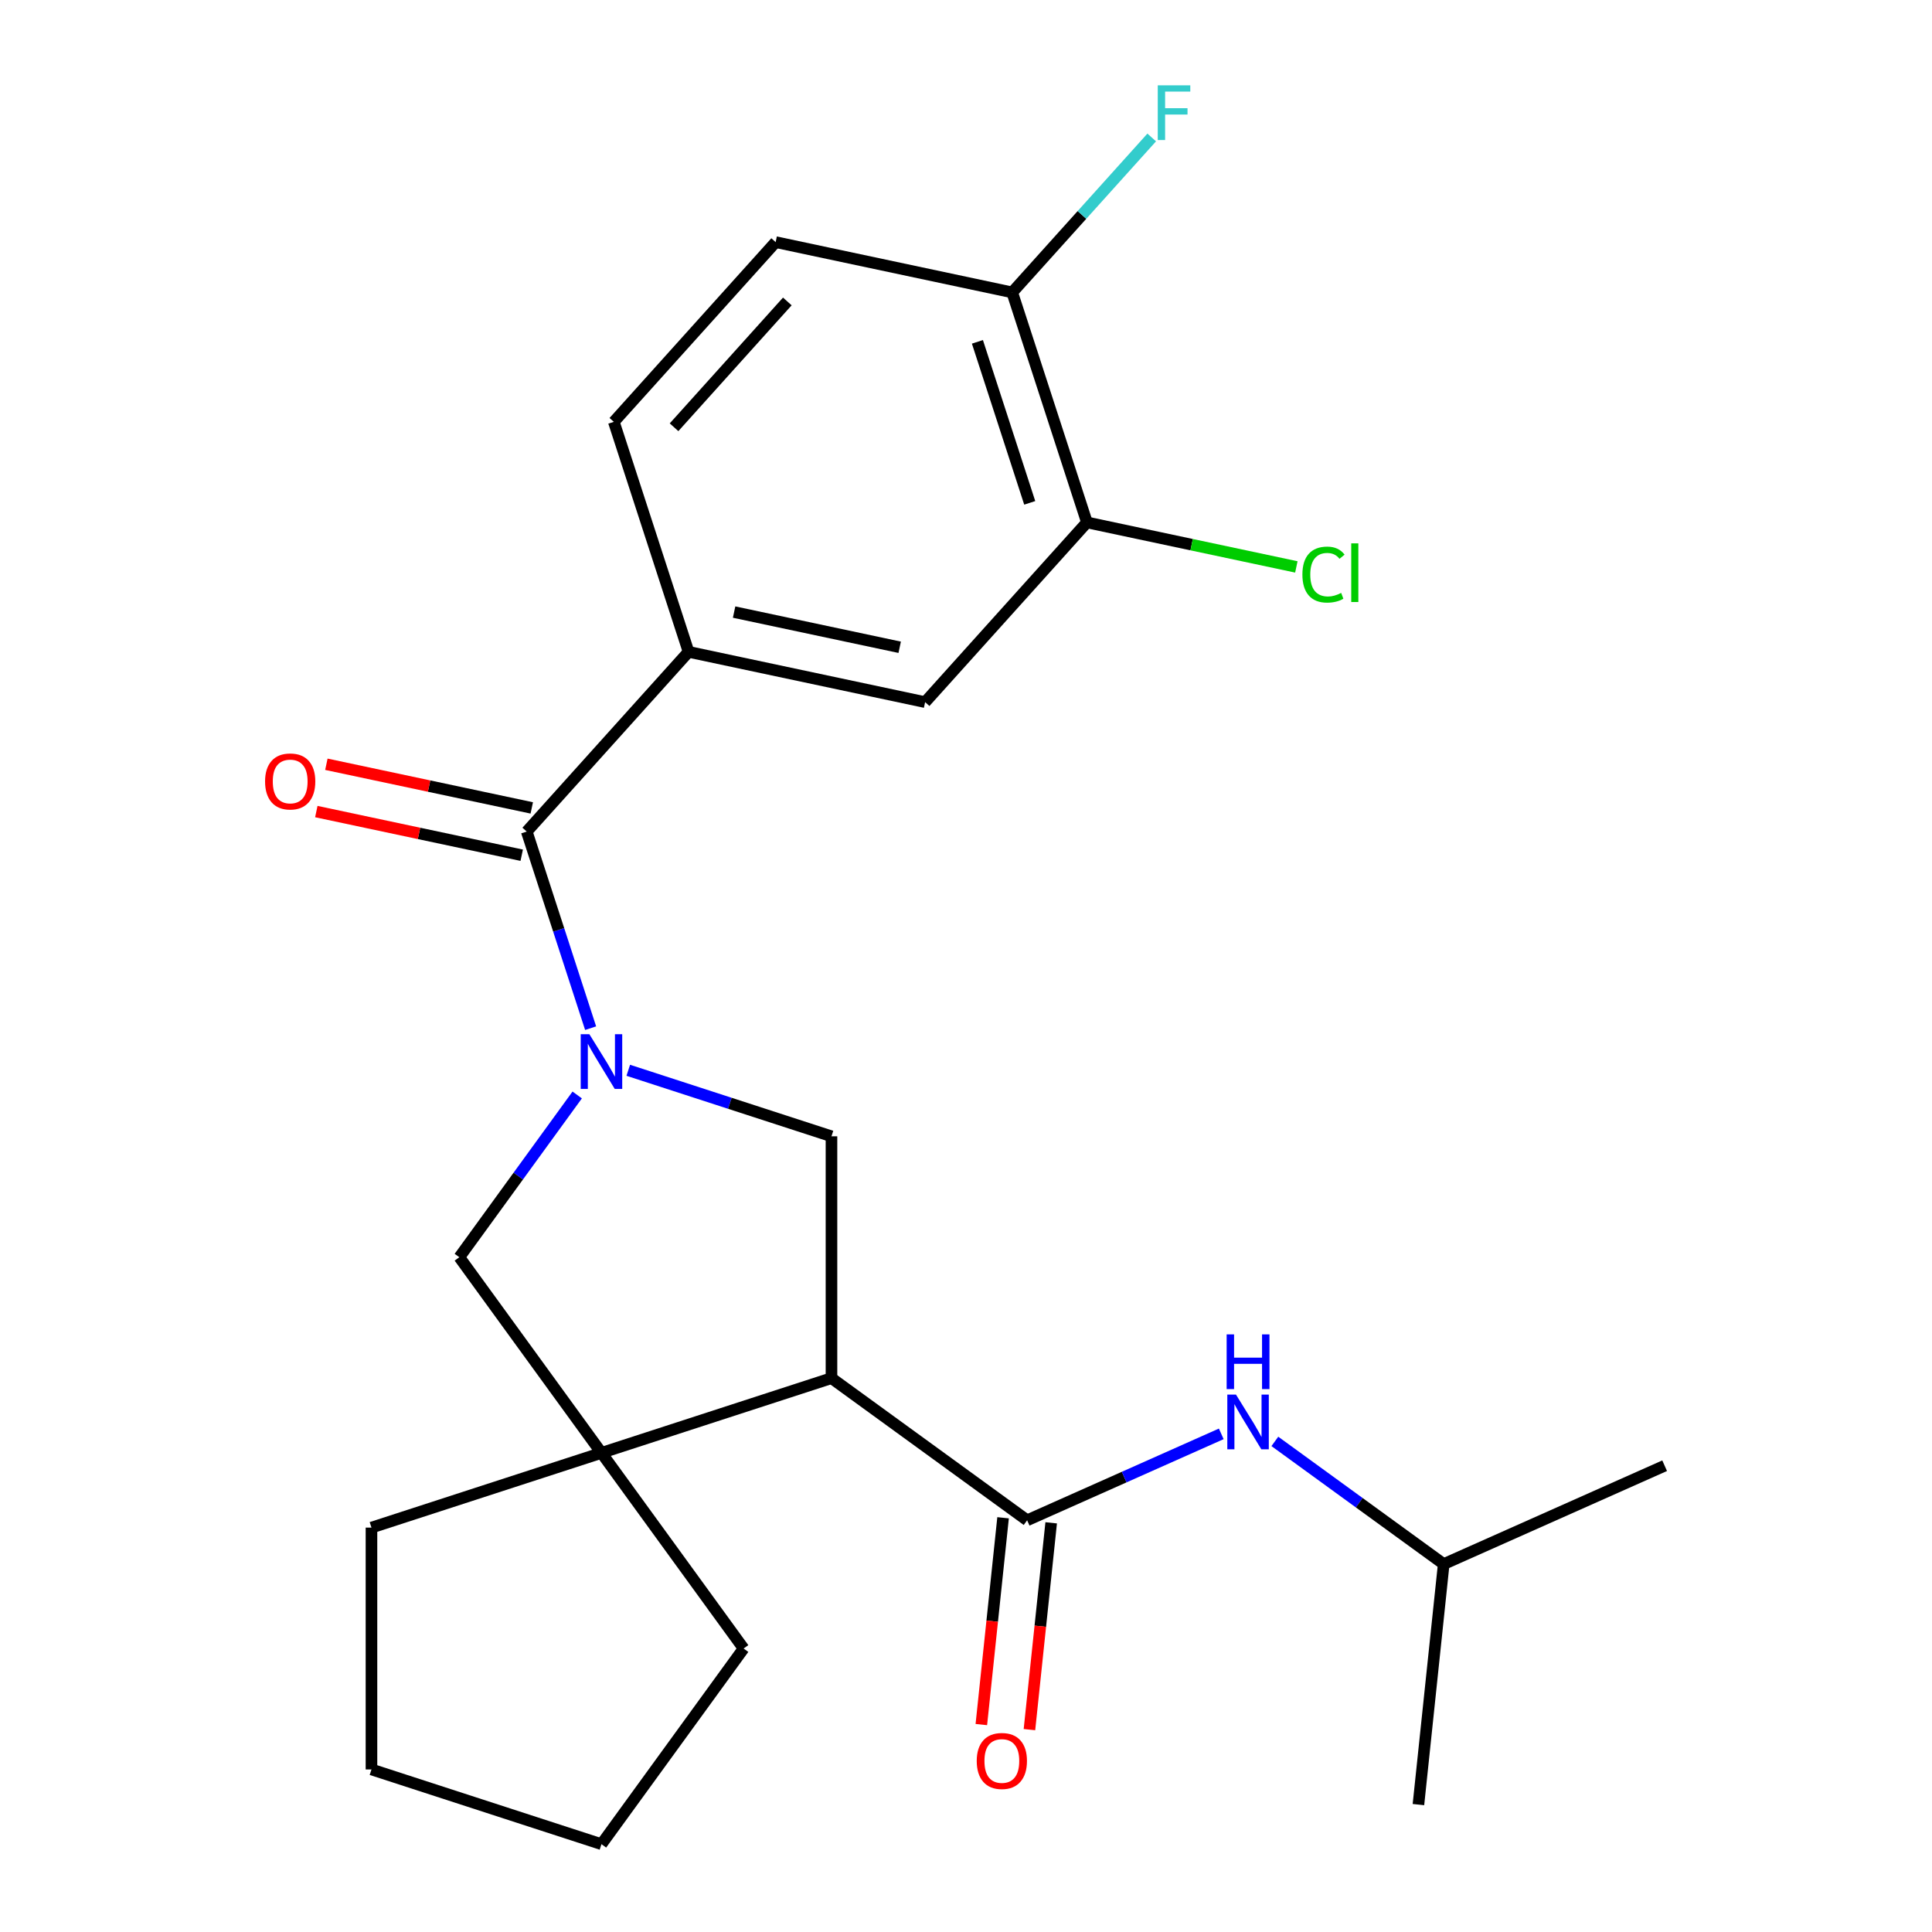 <?xml version='1.0' encoding='iso-8859-1'?>
<svg version='1.1' baseProfile='full'
              xmlns='http://www.w3.org/2000/svg'
                      xmlns:rdkit='http://www.rdkit.org/xml'
                      xmlns:xlink='http://www.w3.org/1999/xlink'
                  xml:space='preserve'
width='1000px' height='1000px' viewBox='0 0 1000 1000'>
<!-- END OF HEADER -->
<rect style='opacity:1.0;fill:#FFFFFF;stroke:none' width='1000' height='1000' x='0' y='0'> </rect>
<path class='bond-1' d='M 305.704,532.179 L 289.172,481.299' style='fill:none;fill-rule:evenodd;stroke:#0000FF;stroke-width:6px;stroke-linecap:butt;stroke-linejoin:miter;stroke-opacity:1' />
<path class='bond-1' d='M 289.172,481.299 L 272.64,430.419' style='fill:none;fill-rule:evenodd;stroke:#000000;stroke-width:6px;stroke-linecap:butt;stroke-linejoin:miter;stroke-opacity:1' />
<path class='bond-3' d='M 325.191,553.975 L 377.781,571.062' style='fill:none;fill-rule:evenodd;stroke:#0000FF;stroke-width:6px;stroke-linecap:butt;stroke-linejoin:miter;stroke-opacity:1' />
<path class='bond-3' d='M 377.781,571.062 L 430.37,588.15' style='fill:none;fill-rule:evenodd;stroke:#000000;stroke-width:6px;stroke-linecap:butt;stroke-linejoin:miter;stroke-opacity:1' />
<path class='bond-5' d='M 298.76,566.758 L 268.252,608.748' style='fill:none;fill-rule:evenodd;stroke:#0000FF;stroke-width:6px;stroke-linecap:butt;stroke-linejoin:miter;stroke-opacity:1' />
<path class='bond-5' d='M 268.252,608.748 L 237.745,650.738' style='fill:none;fill-rule:evenodd;stroke:#000000;stroke-width:6px;stroke-linecap:butt;stroke-linejoin:miter;stroke-opacity:1' />
<path class='bond-0' d='M 430.37,713.326 L 430.37,588.15' style='fill:none;fill-rule:evenodd;stroke:#000000;stroke-width:6px;stroke-linecap:butt;stroke-linejoin:miter;stroke-opacity:1' />
<path class='bond-2' d='M 430.37,713.326 L 531.64,786.902' style='fill:none;fill-rule:evenodd;stroke:#000000;stroke-width:6px;stroke-linecap:butt;stroke-linejoin:miter;stroke-opacity:1' />
<path class='bond-24' d='M 430.37,713.326 L 311.321,752.007' style='fill:none;fill-rule:evenodd;stroke:#000000;stroke-width:6px;stroke-linecap:butt;stroke-linejoin:miter;stroke-opacity:1' />
<path class='bond-6' d='M 272.64,430.419 L 356.399,337.396' style='fill:none;fill-rule:evenodd;stroke:#000000;stroke-width:6px;stroke-linecap:butt;stroke-linejoin:miter;stroke-opacity:1' />
<path class='bond-11' d='M 275.242,418.175 L 222.087,406.877' style='fill:none;fill-rule:evenodd;stroke:#000000;stroke-width:6px;stroke-linecap:butt;stroke-linejoin:miter;stroke-opacity:1' />
<path class='bond-11' d='M 222.087,406.877 L 168.932,395.578' style='fill:none;fill-rule:evenodd;stroke:#FF0000;stroke-width:6px;stroke-linecap:butt;stroke-linejoin:miter;stroke-opacity:1' />
<path class='bond-11' d='M 270.037,442.663 L 216.882,431.365' style='fill:none;fill-rule:evenodd;stroke:#000000;stroke-width:6px;stroke-linecap:butt;stroke-linejoin:miter;stroke-opacity:1' />
<path class='bond-11' d='M 216.882,431.365 L 163.726,420.066' style='fill:none;fill-rule:evenodd;stroke:#FF0000;stroke-width:6px;stroke-linecap:butt;stroke-linejoin:miter;stroke-opacity:1' />
<path class='bond-7' d='M 531.64,786.902 L 581.882,764.533' style='fill:none;fill-rule:evenodd;stroke:#000000;stroke-width:6px;stroke-linecap:butt;stroke-linejoin:miter;stroke-opacity:1' />
<path class='bond-7' d='M 581.882,764.533 L 632.124,742.163' style='fill:none;fill-rule:evenodd;stroke:#0000FF;stroke-width:6px;stroke-linecap:butt;stroke-linejoin:miter;stroke-opacity:1' />
<path class='bond-10' d='M 519.191,785.594 L 513.565,839.114' style='fill:none;fill-rule:evenodd;stroke:#000000;stroke-width:6px;stroke-linecap:butt;stroke-linejoin:miter;stroke-opacity:1' />
<path class='bond-10' d='M 513.565,839.114 L 507.94,892.634' style='fill:none;fill-rule:evenodd;stroke:#FF0000;stroke-width:6px;stroke-linecap:butt;stroke-linejoin:miter;stroke-opacity:1' />
<path class='bond-10' d='M 544.089,788.21 L 538.463,841.731' style='fill:none;fill-rule:evenodd;stroke:#000000;stroke-width:6px;stroke-linecap:butt;stroke-linejoin:miter;stroke-opacity:1' />
<path class='bond-10' d='M 538.463,841.731 L 532.838,895.251' style='fill:none;fill-rule:evenodd;stroke:#FF0000;stroke-width:6px;stroke-linecap:butt;stroke-linejoin:miter;stroke-opacity:1' />
<path class='bond-4' d='M 311.321,752.007 L 237.745,650.738' style='fill:none;fill-rule:evenodd;stroke:#000000;stroke-width:6px;stroke-linecap:butt;stroke-linejoin:miter;stroke-opacity:1' />
<path class='bond-17' d='M 311.321,752.007 L 384.898,853.276' style='fill:none;fill-rule:evenodd;stroke:#000000;stroke-width:6px;stroke-linecap:butt;stroke-linejoin:miter;stroke-opacity:1' />
<path class='bond-18' d='M 311.321,752.007 L 192.272,790.688' style='fill:none;fill-rule:evenodd;stroke:#000000;stroke-width:6px;stroke-linecap:butt;stroke-linejoin:miter;stroke-opacity:1' />
<path class='bond-8' d='M 356.399,337.396 L 478.839,363.421' style='fill:none;fill-rule:evenodd;stroke:#000000;stroke-width:6px;stroke-linecap:butt;stroke-linejoin:miter;stroke-opacity:1' />
<path class='bond-8' d='M 379.97,316.811 L 465.678,335.029' style='fill:none;fill-rule:evenodd;stroke:#000000;stroke-width:6px;stroke-linecap:butt;stroke-linejoin:miter;stroke-opacity:1' />
<path class='bond-13' d='M 356.399,337.396 L 317.717,218.347' style='fill:none;fill-rule:evenodd;stroke:#000000;stroke-width:6px;stroke-linecap:butt;stroke-linejoin:miter;stroke-opacity:1' />
<path class='bond-19' d='M 659.863,746.065 L 703.563,777.815' style='fill:none;fill-rule:evenodd;stroke:#0000FF;stroke-width:6px;stroke-linecap:butt;stroke-linejoin:miter;stroke-opacity:1' />
<path class='bond-19' d='M 703.563,777.815 L 747.263,809.565' style='fill:none;fill-rule:evenodd;stroke:#000000;stroke-width:6px;stroke-linecap:butt;stroke-linejoin:miter;stroke-opacity:1' />
<path class='bond-9' d='M 478.839,363.421 L 562.598,270.398' style='fill:none;fill-rule:evenodd;stroke:#000000;stroke-width:6px;stroke-linecap:butt;stroke-linejoin:miter;stroke-opacity:1' />
<path class='bond-15' d='M 562.598,270.398 L 616.793,281.917' style='fill:none;fill-rule:evenodd;stroke:#000000;stroke-width:6px;stroke-linecap:butt;stroke-linejoin:miter;stroke-opacity:1' />
<path class='bond-15' d='M 616.793,281.917 L 670.989,293.437' style='fill:none;fill-rule:evenodd;stroke:#00CC00;stroke-width:6px;stroke-linecap:butt;stroke-linejoin:miter;stroke-opacity:1' />
<path class='bond-26' d='M 562.598,270.398 L 523.916,151.348' style='fill:none;fill-rule:evenodd;stroke:#000000;stroke-width:6px;stroke-linecap:butt;stroke-linejoin:miter;stroke-opacity:1' />
<path class='bond-26' d='M 532.986,260.276 L 505.909,176.942' style='fill:none;fill-rule:evenodd;stroke:#000000;stroke-width:6px;stroke-linecap:butt;stroke-linejoin:miter;stroke-opacity:1' />
<path class='bond-12' d='M 523.916,151.348 L 401.476,125.323' style='fill:none;fill-rule:evenodd;stroke:#000000;stroke-width:6px;stroke-linecap:butt;stroke-linejoin:miter;stroke-opacity:1' />
<path class='bond-16' d='M 523.916,151.348 L 560.021,111.25' style='fill:none;fill-rule:evenodd;stroke:#000000;stroke-width:6px;stroke-linecap:butt;stroke-linejoin:miter;stroke-opacity:1' />
<path class='bond-16' d='M 560.021,111.25 L 596.126,71.152' style='fill:none;fill-rule:evenodd;stroke:#33CCCC;stroke-width:6px;stroke-linecap:butt;stroke-linejoin:miter;stroke-opacity:1' />
<path class='bond-14' d='M 317.717,218.347 L 401.476,125.323' style='fill:none;fill-rule:evenodd;stroke:#000000;stroke-width:6px;stroke-linecap:butt;stroke-linejoin:miter;stroke-opacity:1' />
<path class='bond-14' d='M 348.886,221.145 L 407.517,156.028' style='fill:none;fill-rule:evenodd;stroke:#000000;stroke-width:6px;stroke-linecap:butt;stroke-linejoin:miter;stroke-opacity:1' />
<path class='bond-22' d='M 384.898,853.276 L 311.321,954.545' style='fill:none;fill-rule:evenodd;stroke:#000000;stroke-width:6px;stroke-linecap:butt;stroke-linejoin:miter;stroke-opacity:1' />
<path class='bond-23' d='M 192.272,790.688 L 192.272,915.864' style='fill:none;fill-rule:evenodd;stroke:#000000;stroke-width:6px;stroke-linecap:butt;stroke-linejoin:miter;stroke-opacity:1' />
<path class='bond-20' d='M 747.263,809.565 L 861.616,758.651' style='fill:none;fill-rule:evenodd;stroke:#000000;stroke-width:6px;stroke-linecap:butt;stroke-linejoin:miter;stroke-opacity:1' />
<path class='bond-21' d='M 747.263,809.565 L 734.178,934.055' style='fill:none;fill-rule:evenodd;stroke:#000000;stroke-width:6px;stroke-linecap:butt;stroke-linejoin:miter;stroke-opacity:1' />
<path class='bond-25' d='M 311.321,954.545 L 192.272,915.864' style='fill:none;fill-rule:evenodd;stroke:#000000;stroke-width:6px;stroke-linecap:butt;stroke-linejoin:miter;stroke-opacity:1' />
<path  class='atom-0' d='M 305.061 535.308
L 314.341 550.308
Q 315.261 551.788, 316.741 554.468
Q 318.221 557.148, 318.301 557.308
L 318.301 535.308
L 322.061 535.308
L 322.061 563.628
L 318.181 563.628
L 308.221 547.228
Q 307.061 545.308, 305.821 543.108
Q 304.621 540.908, 304.261 540.228
L 304.261 563.628
L 300.581 563.628
L 300.581 535.308
L 305.061 535.308
' fill='#0000FF'/>
<path  class='atom-8' d='M 639.733 721.828
L 649.013 736.828
Q 649.933 738.308, 651.413 740.988
Q 652.893 743.668, 652.973 743.828
L 652.973 721.828
L 656.733 721.828
L 656.733 750.148
L 652.853 750.148
L 642.893 733.748
Q 641.733 731.828, 640.493 729.628
Q 639.293 727.428, 638.933 726.748
L 638.933 750.148
L 635.253 750.148
L 635.253 721.828
L 639.733 721.828
' fill='#0000FF'/>
<path  class='atom-8' d='M 634.913 690.676
L 638.753 690.676
L 638.753 702.716
L 653.233 702.716
L 653.233 690.676
L 657.073 690.676
L 657.073 718.996
L 653.233 718.996
L 653.233 705.916
L 638.753 705.916
L 638.753 718.996
L 634.913 718.996
L 634.913 690.676
' fill='#0000FF'/>
<path  class='atom-11' d='M 505.555 911.472
Q 505.555 904.672, 508.915 900.872
Q 512.275 897.072, 518.555 897.072
Q 524.835 897.072, 528.195 900.872
Q 531.555 904.672, 531.555 911.472
Q 531.555 918.352, 528.155 922.272
Q 524.755 926.152, 518.555 926.152
Q 512.315 926.152, 508.915 922.272
Q 505.555 918.392, 505.555 911.472
M 518.555 922.952
Q 522.875 922.952, 525.195 920.072
Q 527.555 917.152, 527.555 911.472
Q 527.555 905.912, 525.195 903.112
Q 522.875 900.272, 518.555 900.272
Q 514.235 900.272, 511.875 903.072
Q 509.555 905.872, 509.555 911.472
Q 509.555 917.192, 511.875 920.072
Q 514.235 922.952, 518.555 922.952
' fill='#FF0000'/>
<path  class='atom-12' d='M 137.2 404.474
Q 137.2 397.674, 140.56 393.874
Q 143.92 390.074, 150.2 390.074
Q 156.48 390.074, 159.84 393.874
Q 163.2 397.674, 163.2 404.474
Q 163.2 411.354, 159.8 415.274
Q 156.4 419.154, 150.2 419.154
Q 143.96 419.154, 140.56 415.274
Q 137.2 411.394, 137.2 404.474
M 150.2 415.954
Q 154.52 415.954, 156.84 413.074
Q 159.2 410.154, 159.2 404.474
Q 159.2 398.914, 156.84 396.114
Q 154.52 393.274, 150.2 393.274
Q 145.88 393.274, 143.52 396.074
Q 141.2 398.874, 141.2 404.474
Q 141.2 410.194, 143.52 413.074
Q 145.88 415.954, 150.2 415.954
' fill='#FF0000'/>
<path  class='atom-16' d='M 674.118 297.403
Q 674.118 290.363, 677.398 286.683
Q 680.718 282.963, 686.998 282.963
Q 692.838 282.963, 695.958 287.083
L 693.318 289.243
Q 691.038 286.243, 686.998 286.243
Q 682.718 286.243, 680.438 289.123
Q 678.198 291.963, 678.198 297.403
Q 678.198 303.003, 680.518 305.883
Q 682.878 308.763, 687.438 308.763
Q 690.558 308.763, 694.198 306.883
L 695.318 309.883
Q 693.838 310.843, 691.598 311.403
Q 689.358 311.963, 686.878 311.963
Q 680.718 311.963, 677.398 308.203
Q 674.118 304.443, 674.118 297.403
' fill='#00CC00'/>
<path  class='atom-16' d='M 699.398 281.243
L 703.078 281.243
L 703.078 311.603
L 699.398 311.603
L 699.398 281.243
' fill='#00CC00'/>
<path  class='atom-17' d='M 599.255 44.165
L 616.095 44.165
L 616.095 47.405
L 603.055 47.405
L 603.055 56.005
L 614.655 56.005
L 614.655 59.285
L 603.055 59.285
L 603.055 72.485
L 599.255 72.485
L 599.255 44.165
' fill='#33CCCC'/>
</svg>
